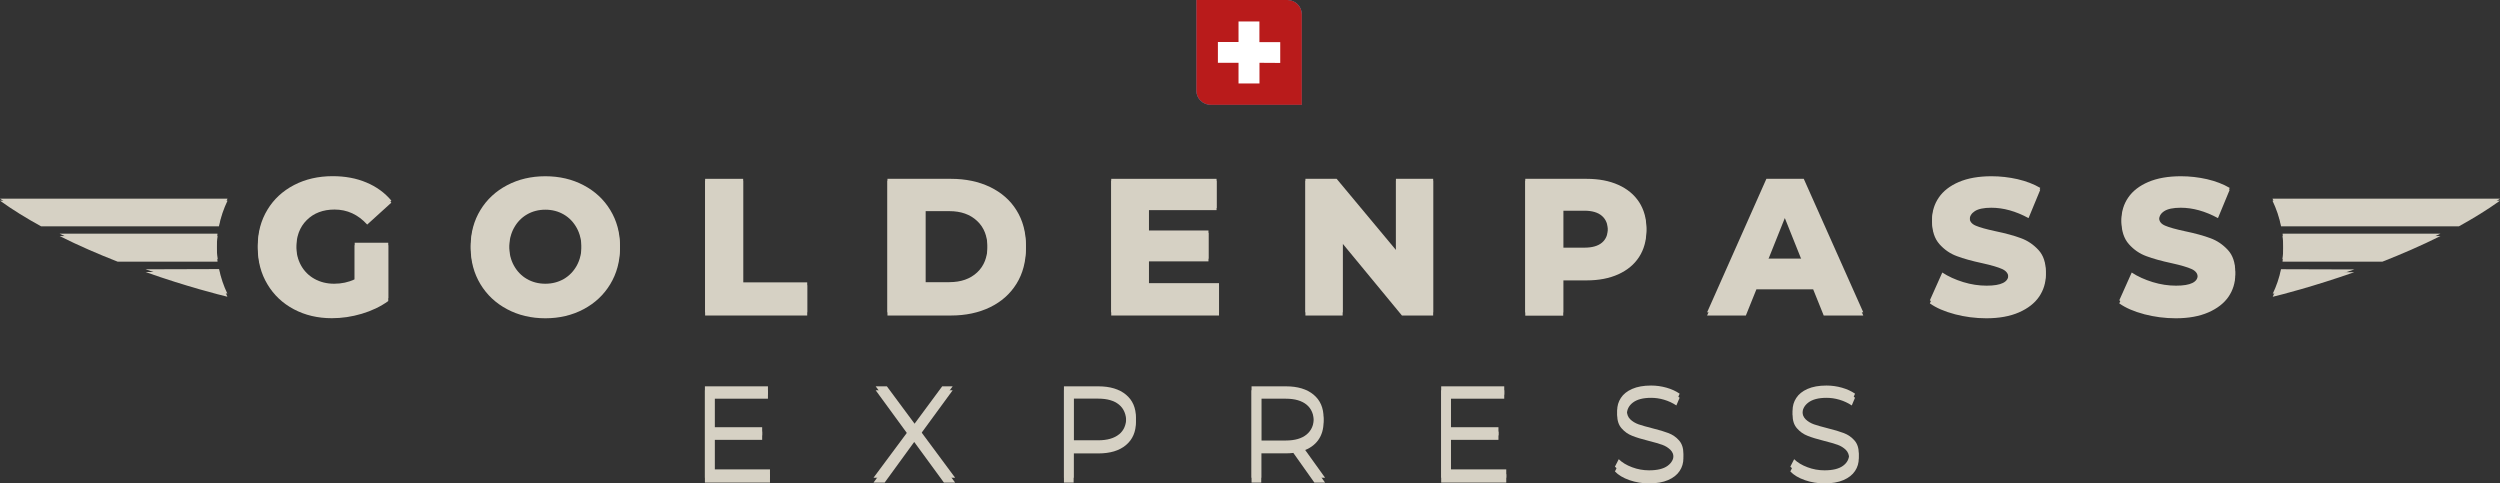 <?xml version="1.0" encoding="UTF-8"?>
<svg width="512px" height="99px" viewBox="0 0 512 99" version="1.1" xmlns="http://www.w3.org/2000/svg" xmlns:xlink="http://www.w3.org/1999/xlink">
    <rect x="0" y="0" width="512" height="99" fill="#333333" stroke="none"/>
    <title>logo</title>
    <g id="logo" stroke="none" stroke-width="1" fill="none" fill-rule="evenodd">
        <g id="Assets/Logo" fill-rule="nonzero">
            <g id="LogoGoldenPassExpress_ivory">
                <g id="Group" transform="translate(0, 36.449)" fill="#D6D1C4">
                    <path d="M8.41,9.9 L44.835,9.9 C45.205,8.042 45.812,6.288 46.597,4.653 L0,4.653 C2.621,6.541 5.464,8.28 8.41,9.9 Z" id="Path"></path>
                    <path d="M44.39,14.464 C44.39,13.586 44.45,12.724 44.538,11.892 L12.201,11.892 C16.169,13.884 20.211,15.623 24.09,17.139 L44.553,17.139 C44.464,16.262 44.39,15.37 44.39,14.464 L44.39,14.464 Z" id="Path"></path>
                    <path d="M29.85,19.28 C38.231,22.238 44.894,23.918 46.567,24.319 C45.812,22.714 45.234,21.019 44.864,19.22 L29.85,19.265 L29.85,19.28 Z" id="Path"></path>
                    <path d="M465.403,4.653 C466.188,6.303 466.795,8.042 467.165,9.9 L503.59,9.9 C506.522,8.28 509.364,6.541 512,4.653 L465.403,4.653 L465.403,4.653 Z" id="Path"></path>
                    <path d="M467.624,14.464 C467.624,15.37 467.565,16.262 467.462,17.139 L487.924,17.139 C491.789,15.623 495.846,13.869 499.814,11.892 L467.476,11.892 C467.565,12.739 467.624,13.586 467.624,14.464 L467.624,14.464 Z" id="Path"></path>
                    <path d="M465.448,24.334 C467.121,23.932 473.784,22.238 482.165,19.295 L467.151,19.25 C466.795,21.049 466.203,22.743 465.448,24.349 L465.448,24.334 Z" id="Path"></path>
                    <polygon id="Path" points="157.691 60.664 157.691 62.388 144.365 62.388 144.365 43.48 157.276 43.48 157.276 45.204 146.349 45.204 146.349 51.938 156.092 51.938 156.092 53.632 146.349 53.632 146.349 60.664 157.676 60.664"></polygon>
                    <polygon id="Path" points="193.316 62.388 187.23 54.064 181.174 62.388 178.894 62.388 186.046 52.666 179.338 43.48 181.633 43.48 187.304 51.209 192.961 43.48 195.108 43.48 188.43 52.607 195.611 62.388 193.301 62.388"></polygon>
                    <path d="M230.599,45.204 C231.961,46.349 232.642,47.939 232.642,49.961 C232.642,51.982 231.961,53.558 230.599,54.703 C229.237,55.847 227.356,56.412 224.943,56.412 L219.879,56.412 L219.879,62.388 L217.895,62.388 L217.895,43.48 L224.943,43.48 C227.342,43.48 229.237,44.059 230.599,45.204 L230.599,45.204 Z M229.178,53.424 C230.17,52.607 230.658,51.447 230.658,49.946 C230.658,48.445 230.17,47.241 229.178,46.423 C228.186,45.605 226.764,45.189 224.899,45.189 L219.894,45.189 L219.894,54.643 L224.899,54.643 C226.764,54.643 228.186,54.227 229.178,53.409 L229.178,53.424 Z" id="Shape"></path>
                    <path d="M269.185,62.388 L264.877,56.308 C264.388,56.368 263.885,56.397 263.366,56.397 L258.302,56.397 L258.302,62.388 L256.318,62.388 L256.318,43.48 L263.366,43.48 C265.765,43.48 267.66,44.059 269.022,45.204 C270.385,46.349 271.066,47.939 271.066,49.961 C271.066,51.432 270.696,52.681 269.955,53.707 C269.215,54.718 268.149,55.461 266.772,55.907 L271.377,62.388 L269.2,62.388 L269.185,62.388 Z M267.601,53.439 C268.593,52.607 269.082,51.447 269.082,49.961 C269.082,48.474 268.593,47.255 267.601,46.438 C266.609,45.62 265.188,45.204 263.322,45.204 L258.317,45.204 L258.317,54.688 L263.322,54.688 C265.188,54.688 266.609,54.272 267.601,53.439 Z" id="Shape"></path>
                    <polygon id="Path" points="308.482 60.664 308.482 62.388 295.156 62.388 295.156 43.48 308.068 43.48 308.068 45.204 297.14 45.204 297.14 51.938 306.883 51.938 306.883 53.632 297.14 53.632 297.14 60.664 308.467 60.664"></polygon>
                    <path d="M333.713,61.882 C332.425,61.436 331.433,60.842 330.737,60.099 L331.521,58.553 C332.203,59.236 333.106,59.786 334.246,60.218 C335.371,60.649 336.541,60.857 337.74,60.857 C339.428,60.857 340.687,60.545 341.531,59.92 C342.375,59.296 342.789,58.493 342.789,57.497 C342.789,56.739 342.567,56.145 342.108,55.684 C341.649,55.238 341.087,54.881 340.42,54.643 C339.754,54.405 338.836,54.138 337.651,53.841 C336.23,53.484 335.105,53.142 334.261,52.8 C333.417,52.473 332.691,51.953 332.099,51.269 C331.492,50.585 331.196,49.664 331.196,48.489 C331.196,47.538 331.447,46.661 331.951,45.888 C332.454,45.1 333.224,44.476 334.261,44.015 C335.297,43.554 336.6,43.316 338.14,43.316 C339.221,43.316 340.272,43.465 341.309,43.762 C342.345,44.059 343.234,44.476 343.989,44.996 L343.322,46.586 C342.538,46.066 341.694,45.68 340.79,45.412 C339.887,45.145 339.014,45.026 338.155,45.026 C336.496,45.026 335.268,45.353 334.424,45.992 C333.58,46.631 333.18,47.449 333.18,48.459 C333.18,49.218 333.402,49.827 333.861,50.288 C334.32,50.749 334.897,51.091 335.578,51.343 C336.274,51.581 337.192,51.849 338.362,52.146 C339.739,52.488 340.864,52.83 341.708,53.157 C342.552,53.484 343.278,53.989 343.87,54.673 C344.462,55.342 344.759,56.264 344.759,57.408 C344.759,58.359 344.507,59.236 343.989,60.009 C343.47,60.797 342.686,61.407 341.634,61.868 C340.568,62.328 339.28,62.551 337.725,62.551 C336.334,62.551 334.986,62.328 333.698,61.882 L333.713,61.882 Z" id="Path"></path>
                    <path d="M369.634,61.882 C368.346,61.436 367.354,60.842 366.658,60.099 L367.442,58.553 C368.124,59.236 369.027,59.786 370.167,60.218 C371.292,60.649 372.462,60.857 373.661,60.857 C375.349,60.857 376.608,60.545 377.452,59.92 C378.296,59.296 378.71,58.493 378.71,57.497 C378.71,56.739 378.488,56.145 378.029,55.684 C377.57,55.238 377.008,54.881 376.341,54.643 C375.675,54.405 374.757,54.138 373.572,53.841 C372.151,53.484 371.026,53.142 370.182,52.8 C369.338,52.473 368.612,51.953 368.02,51.269 C367.413,50.585 367.117,49.664 367.117,48.489 C367.117,47.538 367.368,46.661 367.872,45.888 C368.375,45.1 369.145,44.476 370.182,44.015 C371.218,43.554 372.521,43.316 374.061,43.316 C375.142,43.316 376.193,43.465 377.23,43.762 C378.266,44.059 379.155,44.476 379.91,44.996 L379.243,46.586 C378.459,46.066 377.615,45.68 376.711,45.412 C375.808,45.145 374.935,45.026 374.076,45.026 C372.417,45.026 371.189,45.353 370.345,45.992 C369.501,46.631 369.101,47.449 369.101,48.459 C369.101,49.218 369.323,49.827 369.782,50.288 C370.241,50.749 370.818,51.091 371.499,51.343 C372.195,51.581 373.113,51.849 374.283,52.146 C375.66,52.488 376.785,52.83 377.629,53.157 C378.473,53.484 379.199,53.989 379.791,54.673 C380.383,55.342 380.68,56.264 380.68,57.408 C380.68,58.359 380.428,59.236 379.91,60.009 C379.391,60.797 378.607,61.407 377.555,61.868 C376.489,62.328 375.201,62.551 373.646,62.551 C372.255,62.551 370.907,62.328 369.619,61.882 L369.634,61.882 Z" id="Path"></path>
                    <path d="M72.642,13.765 L79.512,13.765 L79.512,25.211 C77.942,26.341 76.136,27.203 74.093,27.812 C72.049,28.422 70.006,28.719 67.963,28.719 C65.075,28.719 62.484,28.109 60.189,26.891 C57.879,25.672 56.073,23.962 54.77,21.777 C53.452,19.592 52.801,17.124 52.801,14.359 C52.801,11.595 53.452,9.127 54.77,6.942 C56.073,4.757 57.894,3.062 60.234,1.828 C62.558,0.609 65.194,0 68.126,0 C70.687,0 72.997,0.431 75.04,1.308 C77.084,2.17 78.786,3.419 80.149,5.054 L75.203,9.543 C73.337,7.492 71.116,6.466 68.525,6.466 C66.171,6.466 64.276,7.18 62.825,8.622 C61.388,10.049 60.663,11.966 60.663,14.359 C60.663,15.891 60.989,17.243 61.64,18.447 C62.292,19.636 63.21,20.573 64.394,21.242 C65.579,21.911 66.926,22.253 68.436,22.253 C69.947,22.253 71.324,21.955 72.642,21.346 L72.642,13.765 Z" id="Path"></path>
                    <path d="M103.854,26.876 C101.529,25.642 99.708,23.932 98.39,21.747 C97.073,19.562 96.406,17.109 96.406,14.374 C96.406,11.639 97.073,9.186 98.39,7.001 C99.708,4.816 101.529,3.107 103.854,1.873 C106.179,0.639 108.785,0.015 111.687,0.015 C114.589,0.015 117.21,0.639 119.519,1.873 C121.844,3.107 123.665,4.816 124.983,7.001 C126.301,9.186 126.967,11.639 126.967,14.374 C126.967,17.109 126.301,19.562 124.983,21.747 C123.665,23.932 121.844,25.642 119.519,26.876 C117.195,28.109 114.589,28.734 111.687,28.734 C108.785,28.734 106.164,28.109 103.854,26.876 Z M115.462,21.272 C116.588,20.618 117.476,19.681 118.128,18.492 C118.779,17.288 119.105,15.92 119.105,14.374 C119.105,12.828 118.779,11.446 118.128,10.257 C117.476,9.068 116.588,8.131 115.462,7.477 C114.337,6.823 113.079,6.496 111.687,6.496 C110.295,6.496 109.036,6.823 107.911,7.477 C106.786,8.131 105.897,9.068 105.246,10.257 C104.594,11.461 104.269,12.828 104.269,14.374 C104.269,15.92 104.594,17.303 105.246,18.492 C105.897,19.681 106.786,20.618 107.911,21.272 C109.036,21.926 110.295,22.253 111.687,22.253 C113.079,22.253 114.337,21.926 115.462,21.272 Z" id="Shape"></path>
                    <polygon id="Path" points="144.424 0.55 152.198 0.55 152.198 21.97 165.317 21.97 165.317 28.169 144.409 28.169 144.409 0.55"></polygon>
                    <path d="M181.752,0.55 L194.752,0.55 C197.773,0.55 200.438,1.115 202.763,2.245 C205.087,3.374 206.908,4.98 208.182,7.061 C209.47,9.142 210.107,11.565 210.107,14.359 C210.107,17.154 209.47,19.577 208.182,21.658 C206.894,23.739 205.087,25.345 202.763,26.474 C200.438,27.604 197.758,28.169 194.752,28.169 L181.752,28.169 L181.752,0.55 Z M194.441,21.926 C196.796,21.926 198.691,21.257 200.112,19.919 C201.534,18.581 202.259,16.723 202.259,14.359 C202.259,11.996 201.548,10.138 200.112,8.8 C198.691,7.462 196.796,6.793 194.441,6.793 L189.525,6.793 L189.525,21.941 L194.441,21.941 L194.441,21.926 Z" id="Shape"></path>
                    <polygon id="Path" points="249.655 22.134 249.655 28.169 227.579 28.169 227.579 0.55 249.152 0.55 249.152 6.585 235.278 6.585 235.278 11.238 247.494 11.238 247.494 17.08 235.278 17.08 235.278 22.134"></polygon>
                    <polygon id="Path" points="293.513 0.55 293.513 28.169 287.116 28.169 274.975 13.453 274.975 28.169 267.349 28.169 267.349 0.55 273.746 0.55 285.887 15.266 285.887 0.55"></polygon>
                    <path d="M331.433,1.799 C333.269,2.631 334.675,3.805 335.682,5.351 C336.674,6.897 337.178,8.696 337.178,10.777 C337.178,12.858 336.674,14.657 335.682,16.188 C334.69,17.719 333.269,18.893 331.433,19.726 C329.597,20.558 327.435,20.974 324.947,20.974 L320.15,20.974 L320.15,28.199 L312.376,28.199 L312.376,0.55 L324.947,0.55 C327.435,0.55 329.597,0.966 331.433,1.799 Z M328.086,13.75 C328.901,13.051 329.3,12.055 329.3,10.777 C329.3,9.499 328.901,8.488 328.086,7.774 C327.272,7.061 326.073,6.704 324.473,6.704 L320.15,6.704 L320.15,14.791 L324.473,14.791 C326.073,14.791 327.272,14.449 328.086,13.75 Z" id="Shape"></path>
                    <path d="M371.351,22.803 L359.713,22.803 L357.552,28.169 L349.615,28.169 L361.757,0.55 L369.412,0.55 L381.598,28.169 L373.498,28.169 L371.337,22.803 L371.351,22.803 Z M369.071,17.05 L365.532,8.205 L361.994,17.05 L369.071,17.05 L369.071,17.05 Z" id="Shape"></path>
                    <path d="M400.343,27.901 C398.24,27.351 396.538,26.608 395.235,25.686 L397.781,19.934 C399.01,20.751 400.447,21.405 402.06,21.911 C403.689,22.416 405.288,22.654 406.858,22.654 C409.849,22.654 411.329,21.911 411.329,20.409 C411.329,19.622 410.9,19.042 410.056,18.655 C409.212,18.269 407.835,17.868 405.955,17.451 C403.882,17.005 402.149,16.53 400.772,16.009 C399.38,15.504 398.196,14.672 397.189,13.542 C396.197,12.412 395.694,10.881 395.694,8.964 C395.694,7.284 396.153,5.768 397.071,4.415 C397.989,3.062 399.351,1.992 401.172,1.204 C402.993,0.416 405.229,0.015 407.865,0.015 C409.671,0.015 411.448,0.223 413.21,0.624 C414.972,1.041 416.512,1.635 417.844,2.423 L415.446,8.22 C412.825,6.793 410.278,6.095 407.82,6.095 C406.28,6.095 405.155,6.332 404.444,6.793 C403.734,7.254 403.378,7.849 403.378,8.592 C403.378,9.335 403.793,9.885 404.637,10.242 C405.481,10.614 406.828,10.985 408.679,11.386 C410.782,11.832 412.514,12.308 413.891,12.828 C415.268,13.334 416.453,14.151 417.474,15.266 C418.496,16.381 418.984,17.897 418.984,19.815 C418.984,21.465 418.525,22.966 417.607,24.319 C416.689,25.657 415.312,26.727 413.476,27.53 C411.64,28.332 409.419,28.734 406.799,28.734 C404.578,28.734 402.416,28.451 400.313,27.901 L400.343,27.901 Z" id="Path"></path>
                    <path d="M439.136,27.901 C437.034,27.351 435.331,26.608 434.028,25.686 L436.575,19.934 C437.804,20.751 439.24,21.405 440.854,21.911 C442.483,22.416 444.082,22.654 445.651,22.654 C448.642,22.654 450.123,21.911 450.123,20.409 C450.123,19.622 449.694,19.042 448.85,18.655 C448.006,18.269 446.629,17.868 444.748,17.451 C442.675,17.005 440.943,16.53 439.566,16.009 C438.174,15.504 436.989,14.672 435.983,13.542 C434.99,12.412 434.487,10.881 434.487,8.964 C434.487,7.284 434.946,5.768 435.864,4.415 C436.782,3.062 438.144,1.992 439.966,1.204 C441.787,0.416 444.023,0.015 446.658,0.015 C448.465,0.015 450.241,0.223 452.003,0.624 C453.765,1.041 455.305,1.635 456.638,2.423 L454.239,8.22 C451.618,6.793 449.072,6.095 446.614,6.095 C445.074,6.095 443.949,6.332 443.238,6.793 C442.527,7.254 442.172,7.849 442.172,8.592 C442.172,9.335 442.586,9.885 443.43,10.242 C444.274,10.614 445.622,10.985 447.473,11.386 C449.575,11.832 451.307,12.308 452.684,12.828 C454.061,13.334 455.246,14.151 456.268,15.266 C457.289,16.381 457.778,17.897 457.778,19.815 C457.778,21.465 457.319,22.966 456.401,24.319 C455.483,25.657 454.106,26.727 452.27,27.53 C450.434,28.332 448.213,28.734 445.592,28.734 C443.371,28.734 441.209,28.451 439.107,27.901 L439.136,27.901 Z" id="Path"></path>
                </g>
                <g id="Group" transform="translate(0, 36.08)" fill="#D6D1C4">
                    <path d="M8.41,9.8 L44.835,9.8 C45.205,7.961 45.812,6.224 46.597,4.606 L0,4.606 C2.621,6.475 5.464,8.196 8.41,9.8 Z" id="Path"></path>
                    <path d="M44.39,14.318 C44.39,13.449 44.45,12.596 44.538,11.772 L12.201,11.772 C16.169,13.744 20.211,15.465 24.09,16.966 L44.553,16.966 C44.464,16.098 44.39,15.215 44.39,14.318 L44.39,14.318 Z" id="Path"></path>
                    <path d="M29.85,19.085 C38.231,22.013 44.894,23.676 46.567,24.073 C45.812,22.484 45.234,20.807 44.864,19.026 L29.85,19.07 L29.85,19.085 Z" id="Path"></path>
                    <path d="M465.403,4.606 C466.188,6.239 466.795,7.961 467.165,9.8 L503.59,9.8 C506.522,8.196 509.364,6.475 512,4.606 L465.403,4.606 L465.403,4.606 Z" id="Path"></path>
                    <path d="M467.624,14.318 C467.624,15.215 467.565,16.098 467.462,16.966 L487.924,16.966 C491.789,15.465 495.846,13.729 499.814,11.772 L467.476,11.772 C467.565,12.611 467.624,13.449 467.624,14.318 L467.624,14.318 Z" id="Path"></path>
                    <path d="M465.448,24.088 C467.121,23.691 473.784,22.013 482.165,19.1 L467.151,19.056 C466.795,20.836 466.203,22.514 465.448,24.103 L465.448,24.088 Z" id="Path"></path>
                    <polygon id="Path" points="157.691 60.051 157.691 61.758 144.365 61.758 144.365 43.041 157.276 43.041 157.276 44.748 146.349 44.748 146.349 51.414 156.092 51.414 156.092 53.091 146.349 53.091 146.349 60.051 157.676 60.051"></polygon>
                    <polygon id="Path" points="193.316 61.758 187.23 53.518 181.174 61.758 178.894 61.758 186.046 52.135 179.338 43.041 181.633 43.041 187.304 50.693 192.961 43.041 195.108 43.041 188.43 52.076 195.611 61.758 193.301 61.758"></polygon>
                    <path d="M230.599,44.748 C231.961,45.881 232.642,47.455 232.642,49.457 C232.642,51.458 231.961,53.018 230.599,54.151 C229.237,55.284 227.356,55.843 224.943,55.843 L219.879,55.843 L219.879,61.758 L217.895,61.758 L217.895,43.041 L224.943,43.041 C227.342,43.041 229.237,43.615 230.599,44.748 L230.599,44.748 Z M229.178,52.885 C230.17,52.076 230.658,50.928 230.658,49.442 C230.658,47.956 230.17,46.764 229.178,45.954 C228.186,45.145 226.764,44.733 224.899,44.733 L219.894,44.733 L219.894,54.092 L224.899,54.092 C226.764,54.092 228.186,53.68 229.178,52.87 L229.178,52.885 Z" id="Shape"></path>
                    <path d="M269.185,61.758 L264.877,55.74 C264.388,55.799 263.885,55.828 263.366,55.828 L258.302,55.828 L258.302,61.758 L256.318,61.758 L256.318,43.041 L263.366,43.041 C265.765,43.041 267.66,43.615 269.022,44.748 C270.385,45.881 271.066,47.455 271.066,49.457 C271.066,50.913 270.696,52.149 269.955,53.165 C269.215,54.165 268.149,54.901 266.772,55.342 L271.377,61.758 L269.2,61.758 L269.185,61.758 Z M267.601,52.9 C268.593,52.076 269.082,50.928 269.082,49.457 C269.082,47.985 268.593,46.778 267.601,45.969 C266.609,45.16 265.188,44.748 263.322,44.748 L258.317,44.748 L258.317,54.136 L263.322,54.136 C265.188,54.136 266.609,53.724 267.601,52.9 Z" id="Shape"></path>
                    <polygon id="Path" points="308.482 60.051 308.482 61.758 295.156 61.758 295.156 43.041 308.068 43.041 308.068 44.748 297.14 44.748 297.14 51.414 306.883 51.414 306.883 53.091 297.14 53.091 297.14 60.051 308.467 60.051"></polygon>
                    <path d="M333.713,61.258 C332.425,60.816 331.433,60.228 330.737,59.492 L331.521,57.962 C332.203,58.639 333.106,59.183 334.246,59.61 C335.371,60.037 336.541,60.243 337.74,60.243 C339.428,60.243 340.687,59.933 341.531,59.315 C342.375,58.697 342.789,57.903 342.789,56.917 C342.789,56.167 342.567,55.578 342.108,55.122 C341.649,54.68 341.087,54.327 340.42,54.092 C339.754,53.856 338.836,53.591 337.651,53.297 C336.23,52.944 335.105,52.606 334.261,52.267 C333.417,51.943 332.691,51.428 332.099,50.751 C331.492,50.075 331.196,49.162 331.196,48 C331.196,47.058 331.447,46.19 331.951,45.425 C332.454,44.645 333.224,44.027 334.261,43.571 C335.297,43.114 336.6,42.879 338.14,42.879 C339.221,42.879 340.272,43.026 341.309,43.32 C342.345,43.615 343.234,44.027 343.989,44.542 L343.322,46.116 C342.538,45.601 341.694,45.219 340.79,44.954 C339.887,44.689 339.014,44.571 338.155,44.571 C336.496,44.571 335.268,44.895 334.424,45.528 C333.58,46.16 333.18,46.97 333.18,47.97 C333.18,48.721 333.402,49.324 333.861,49.78 C334.32,50.236 334.897,50.575 335.578,50.825 C336.274,51.06 337.192,51.325 338.362,51.62 C339.739,51.958 340.864,52.297 341.708,52.62 C342.552,52.944 343.278,53.444 343.87,54.121 C344.462,54.783 344.759,55.696 344.759,56.829 C344.759,57.77 344.507,58.639 343.989,59.404 C343.47,60.184 342.686,60.787 341.634,61.243 C340.568,61.699 339.28,61.92 337.725,61.92 C336.334,61.92 334.986,61.699 333.698,61.258 L333.713,61.258 Z" id="Path"></path>
                    <path d="M369.634,61.258 C368.346,60.816 367.354,60.228 366.658,59.492 L367.442,57.962 C368.124,58.639 369.027,59.183 370.167,59.61 C371.292,60.037 372.462,60.243 373.661,60.243 C375.349,60.243 376.608,59.933 377.452,59.315 C378.296,58.697 378.71,57.903 378.71,56.917 C378.71,56.167 378.488,55.578 378.029,55.122 C377.57,54.68 377.008,54.327 376.341,54.092 C375.675,53.856 374.757,53.591 373.572,53.297 C372.151,52.944 371.026,52.606 370.182,52.267 C369.338,51.943 368.612,51.428 368.02,50.751 C367.413,50.075 367.117,49.162 367.117,48 C367.117,47.058 367.368,46.19 367.872,45.425 C368.375,44.645 369.145,44.027 370.182,43.571 C371.218,43.114 372.521,42.879 374.061,42.879 C375.142,42.879 376.193,43.026 377.23,43.32 C378.266,43.615 379.155,44.027 379.91,44.542 L379.243,46.116 C378.459,45.601 377.615,45.219 376.711,44.954 C375.808,44.689 374.935,44.571 374.076,44.571 C372.417,44.571 371.189,44.895 370.345,45.528 C369.501,46.16 369.101,46.97 369.101,47.97 C369.101,48.721 369.323,49.324 369.782,49.78 C370.241,50.236 370.818,50.575 371.499,50.825 C372.195,51.06 373.113,51.325 374.283,51.62 C375.66,51.958 376.785,52.297 377.629,52.62 C378.473,52.944 379.199,53.444 379.791,54.121 C380.383,54.783 380.68,55.696 380.68,56.829 C380.68,57.77 380.428,58.639 379.91,59.404 C379.391,60.184 378.607,60.787 377.555,61.243 C376.489,61.699 375.201,61.92 373.646,61.92 C372.255,61.92 370.907,61.699 369.619,61.258 L369.634,61.258 Z" id="Path"></path>
                    <path d="M72.642,13.626 L79.512,13.626 L79.512,24.956 C77.942,26.075 76.136,26.928 74.093,27.531 C72.049,28.135 70.006,28.429 67.963,28.429 C65.075,28.429 62.484,27.826 60.189,26.619 C57.879,25.413 56.073,23.72 54.77,21.557 C53.452,19.394 52.801,16.951 52.801,14.215 C52.801,11.478 53.452,9.035 54.77,6.872 C56.073,4.709 57.894,3.031 60.234,1.81 C62.558,0.603 65.194,0 68.126,0 C70.687,0 72.997,0.427 75.04,1.295 C77.084,2.148 78.786,3.384 80.149,5.003 L75.203,9.447 C73.337,7.416 71.116,6.401 68.525,6.401 C66.171,6.401 64.276,7.107 62.825,8.535 C61.388,9.947 60.663,11.845 60.663,14.215 C60.663,15.73 60.989,17.069 61.64,18.261 C62.292,19.438 63.21,20.365 64.394,21.027 C65.579,21.69 66.926,22.028 68.436,22.028 C69.947,22.028 71.324,21.734 72.642,21.13 L72.642,13.626 Z" id="Path"></path>
                    <path d="M103.854,26.604 C101.529,25.383 99.708,23.691 98.39,21.528 C97.073,19.365 96.406,16.937 96.406,14.229 C96.406,11.522 97.073,9.094 98.39,6.931 C99.708,4.768 101.529,3.075 103.854,1.854 C106.179,0.633 108.785,0.015 111.687,0.015 C114.589,0.015 117.21,0.633 119.519,1.854 C121.844,3.075 123.665,4.768 124.983,6.931 C126.301,9.094 126.967,11.522 126.967,14.229 C126.967,16.937 126.301,19.365 124.983,21.528 C123.665,23.691 121.844,25.383 119.519,26.604 C117.195,27.826 114.589,28.444 111.687,28.444 C108.785,28.444 106.164,27.826 103.854,26.604 Z M115.462,21.057 C116.588,20.409 117.476,19.482 118.128,18.305 C118.779,17.113 119.105,15.76 119.105,14.229 C119.105,12.699 118.779,11.33 118.128,10.153 C117.476,8.976 116.588,8.049 115.462,7.402 C114.337,6.754 113.079,6.43 111.687,6.43 C110.295,6.43 109.036,6.754 107.911,7.402 C106.786,8.049 105.897,8.976 105.246,10.153 C104.594,11.345 104.269,12.699 104.269,14.229 C104.269,15.76 104.594,17.128 105.246,18.305 C105.897,19.482 106.786,20.409 107.911,21.057 C109.036,21.704 110.295,22.028 111.687,22.028 C113.079,22.028 114.337,21.704 115.462,21.057 Z" id="Shape"></path>
                    <polygon id="Path" points="144.424 0.544 152.198 0.544 152.198 21.749 165.317 21.749 165.317 27.885 144.409 27.885 144.409 0.544"></polygon>
                    <path d="M181.752,0.544 L194.752,0.544 C197.773,0.544 200.438,1.104 202.763,2.222 C205.087,3.34 206.908,4.929 208.182,6.99 C209.47,9.05 210.107,11.448 210.107,14.215 C210.107,16.981 209.47,19.379 208.182,21.44 C206.894,23.5 205.087,25.089 202.763,26.207 C200.438,27.325 197.758,27.885 194.752,27.885 L181.752,27.885 L181.752,0.544 Z M194.441,21.704 C196.796,21.704 198.691,21.042 200.112,19.718 C201.534,18.394 202.259,16.554 202.259,14.215 C202.259,11.875 201.548,10.036 200.112,8.711 C198.691,7.387 196.796,6.725 194.441,6.725 L189.525,6.725 L189.525,21.719 L194.441,21.719 L194.441,21.704 Z" id="Shape"></path>
                    <polygon id="Path" points="249.655 21.91 249.655 27.885 227.579 27.885 227.579 0.544 249.152 0.544 249.152 6.519 235.278 6.519 235.278 11.124 247.494 11.124 247.494 16.907 235.278 16.907 235.278 21.91"></polygon>
                    <polygon id="Path" points="293.513 0.544 293.513 27.885 287.116 27.885 274.975 13.317 274.975 27.885 267.349 27.885 267.349 0.544 273.746 0.544 285.887 15.112 285.887 0.544"></polygon>
                    <path d="M331.433,1.78 C333.269,2.605 334.675,3.767 335.682,5.297 C336.674,6.828 337.178,8.608 337.178,10.668 C337.178,12.728 336.674,14.509 335.682,16.024 C334.69,17.54 333.269,18.703 331.433,19.527 C329.597,20.351 327.435,20.763 324.947,20.763 L320.15,20.763 L320.15,27.914 L312.376,27.914 L312.376,0.544 L324.947,0.544 C327.435,0.544 329.597,0.956 331.433,1.78 Z M328.086,13.611 C328.901,12.92 329.3,11.934 329.3,10.668 C329.3,9.403 328.901,8.402 328.086,7.696 C327.272,6.99 326.073,6.636 324.473,6.636 L320.15,6.636 L320.15,14.641 L324.473,14.641 C326.073,14.641 327.272,14.303 328.086,13.611 Z" id="Shape"></path>
                    <path d="M371.351,22.573 L359.713,22.573 L357.552,27.885 L349.615,27.885 L361.757,0.544 L369.412,0.544 L381.598,27.885 L373.498,27.885 L371.337,22.573 L371.351,22.573 Z M369.071,16.878 L365.532,8.123 L361.994,16.878 L369.071,16.878 L369.071,16.878 Z" id="Shape"></path>
                    <path d="M400.343,27.62 C398.24,27.075 396.538,26.34 395.235,25.427 L397.781,19.733 C399.01,20.542 400.447,21.189 402.06,21.69 C403.689,22.19 405.288,22.425 406.858,22.425 C409.849,22.425 411.329,21.69 411.329,20.203 C411.329,19.424 410.9,18.85 410.056,18.467 C409.212,18.085 407.835,17.687 405.955,17.275 C403.882,16.834 402.149,16.363 400.772,15.848 C399.38,15.348 398.196,14.524 397.189,13.405 C396.197,12.287 395.694,10.771 395.694,8.873 C395.694,7.21 396.153,5.709 397.071,4.37 C397.989,3.031 399.351,1.972 401.172,1.192 C402.993,0.412 405.229,0.015 407.865,0.015 C409.671,0.015 411.448,0.221 413.21,0.618 C414.972,1.03 416.512,1.619 417.844,2.399 L415.446,8.137 C412.825,6.725 410.278,6.033 407.82,6.033 C406.28,6.033 405.155,6.269 404.444,6.725 C403.734,7.181 403.378,7.769 403.378,8.505 C403.378,9.241 403.793,9.785 404.637,10.139 C405.481,10.506 406.828,10.874 408.679,11.272 C410.782,11.713 412.514,12.184 413.891,12.699 C415.268,13.199 416.453,14.009 417.474,15.112 C418.496,16.216 418.984,17.717 418.984,19.615 C418.984,21.248 418.525,22.734 417.607,24.073 C416.689,25.398 415.312,26.457 413.476,27.252 C411.64,28.046 409.419,28.444 406.799,28.444 C404.578,28.444 402.416,28.164 400.313,27.62 L400.343,27.62 Z" id="Path"></path>
                    <path d="M439.136,27.62 C437.034,27.075 435.331,26.34 434.028,25.427 L436.575,19.733 C437.804,20.542 439.24,21.189 440.854,21.69 C442.483,22.19 444.082,22.425 445.651,22.425 C448.642,22.425 450.123,21.69 450.123,20.203 C450.123,19.424 449.694,18.85 448.85,18.467 C448.006,18.085 446.629,17.687 444.748,17.275 C442.675,16.834 440.943,16.363 439.566,15.848 C438.174,15.348 436.989,14.524 435.983,13.405 C434.99,12.287 434.487,10.771 434.487,8.873 C434.487,7.21 434.946,5.709 435.864,4.37 C436.782,3.031 438.144,1.972 439.966,1.192 C441.787,0.412 444.023,0.015 446.658,0.015 C448.465,0.015 450.241,0.221 452.003,0.618 C453.765,1.03 455.305,1.619 456.638,2.399 L454.239,8.137 C451.618,6.725 449.072,6.033 446.614,6.033 C445.074,6.033 443.949,6.269 443.238,6.725 C442.527,7.181 442.172,7.769 442.172,8.505 C442.172,9.241 442.586,9.785 443.43,10.139 C444.274,10.506 445.622,10.874 447.473,11.272 C449.575,11.713 451.307,12.184 452.684,12.699 C454.061,13.199 455.246,14.009 456.268,15.112 C457.289,16.216 457.778,17.717 457.778,19.615 C457.778,21.248 457.319,22.734 456.401,24.073 C455.483,25.398 454.106,26.457 452.27,27.252 C450.434,28.046 448.213,28.444 445.592,28.444 C443.371,28.444 441.209,28.164 439.107,27.62 L439.136,27.62 Z" id="Path"></path>
                </g>
                <g id="Group" transform="translate(245, 0)">
                    <path d="M2.964,21.473 L21.618,21.473 L21.618,2.933 C21.604,1.319 20.291,0 18.653,0 L0,0 L0,18.54 C0,20.154 1.327,21.473 2.951,21.473 L2.964,21.473 Z" id="Path" fill="#36A9E1"></path>
                    <polygon id="Path" fill="#36A9E1" points="8.65 17.087 8.65 12.862 4.426 12.862 4.426 8.597 8.65 8.597 8.65 4.4 12.927 4.4 12.927 8.624 17.191 8.624 17.191 12.889 12.941 12.862 12.941 17.087 8.663 17.087"></polygon>
                    <path d="M2.964,21.473 L21.618,21.473 L21.618,2.933 C21.604,1.319 20.291,0 18.653,0 L0,0 L0,18.54 C0,20.154 1.327,21.473 2.951,21.473 L2.964,21.473 Z" id="Path" fill="#B91B1B"></path>
                    <polygon id="Path" fill="#FFFFFF" points="8.65 17.087 8.65 12.862 4.426 12.862 4.426 8.597 8.65 8.597 8.65 4.4 12.927 4.4 12.927 8.624 17.191 8.624 17.191 12.889 12.941 12.862 12.941 17.087 8.663 17.087"></polygon>
                </g>
            </g>
        </g>
    </g>
</svg>